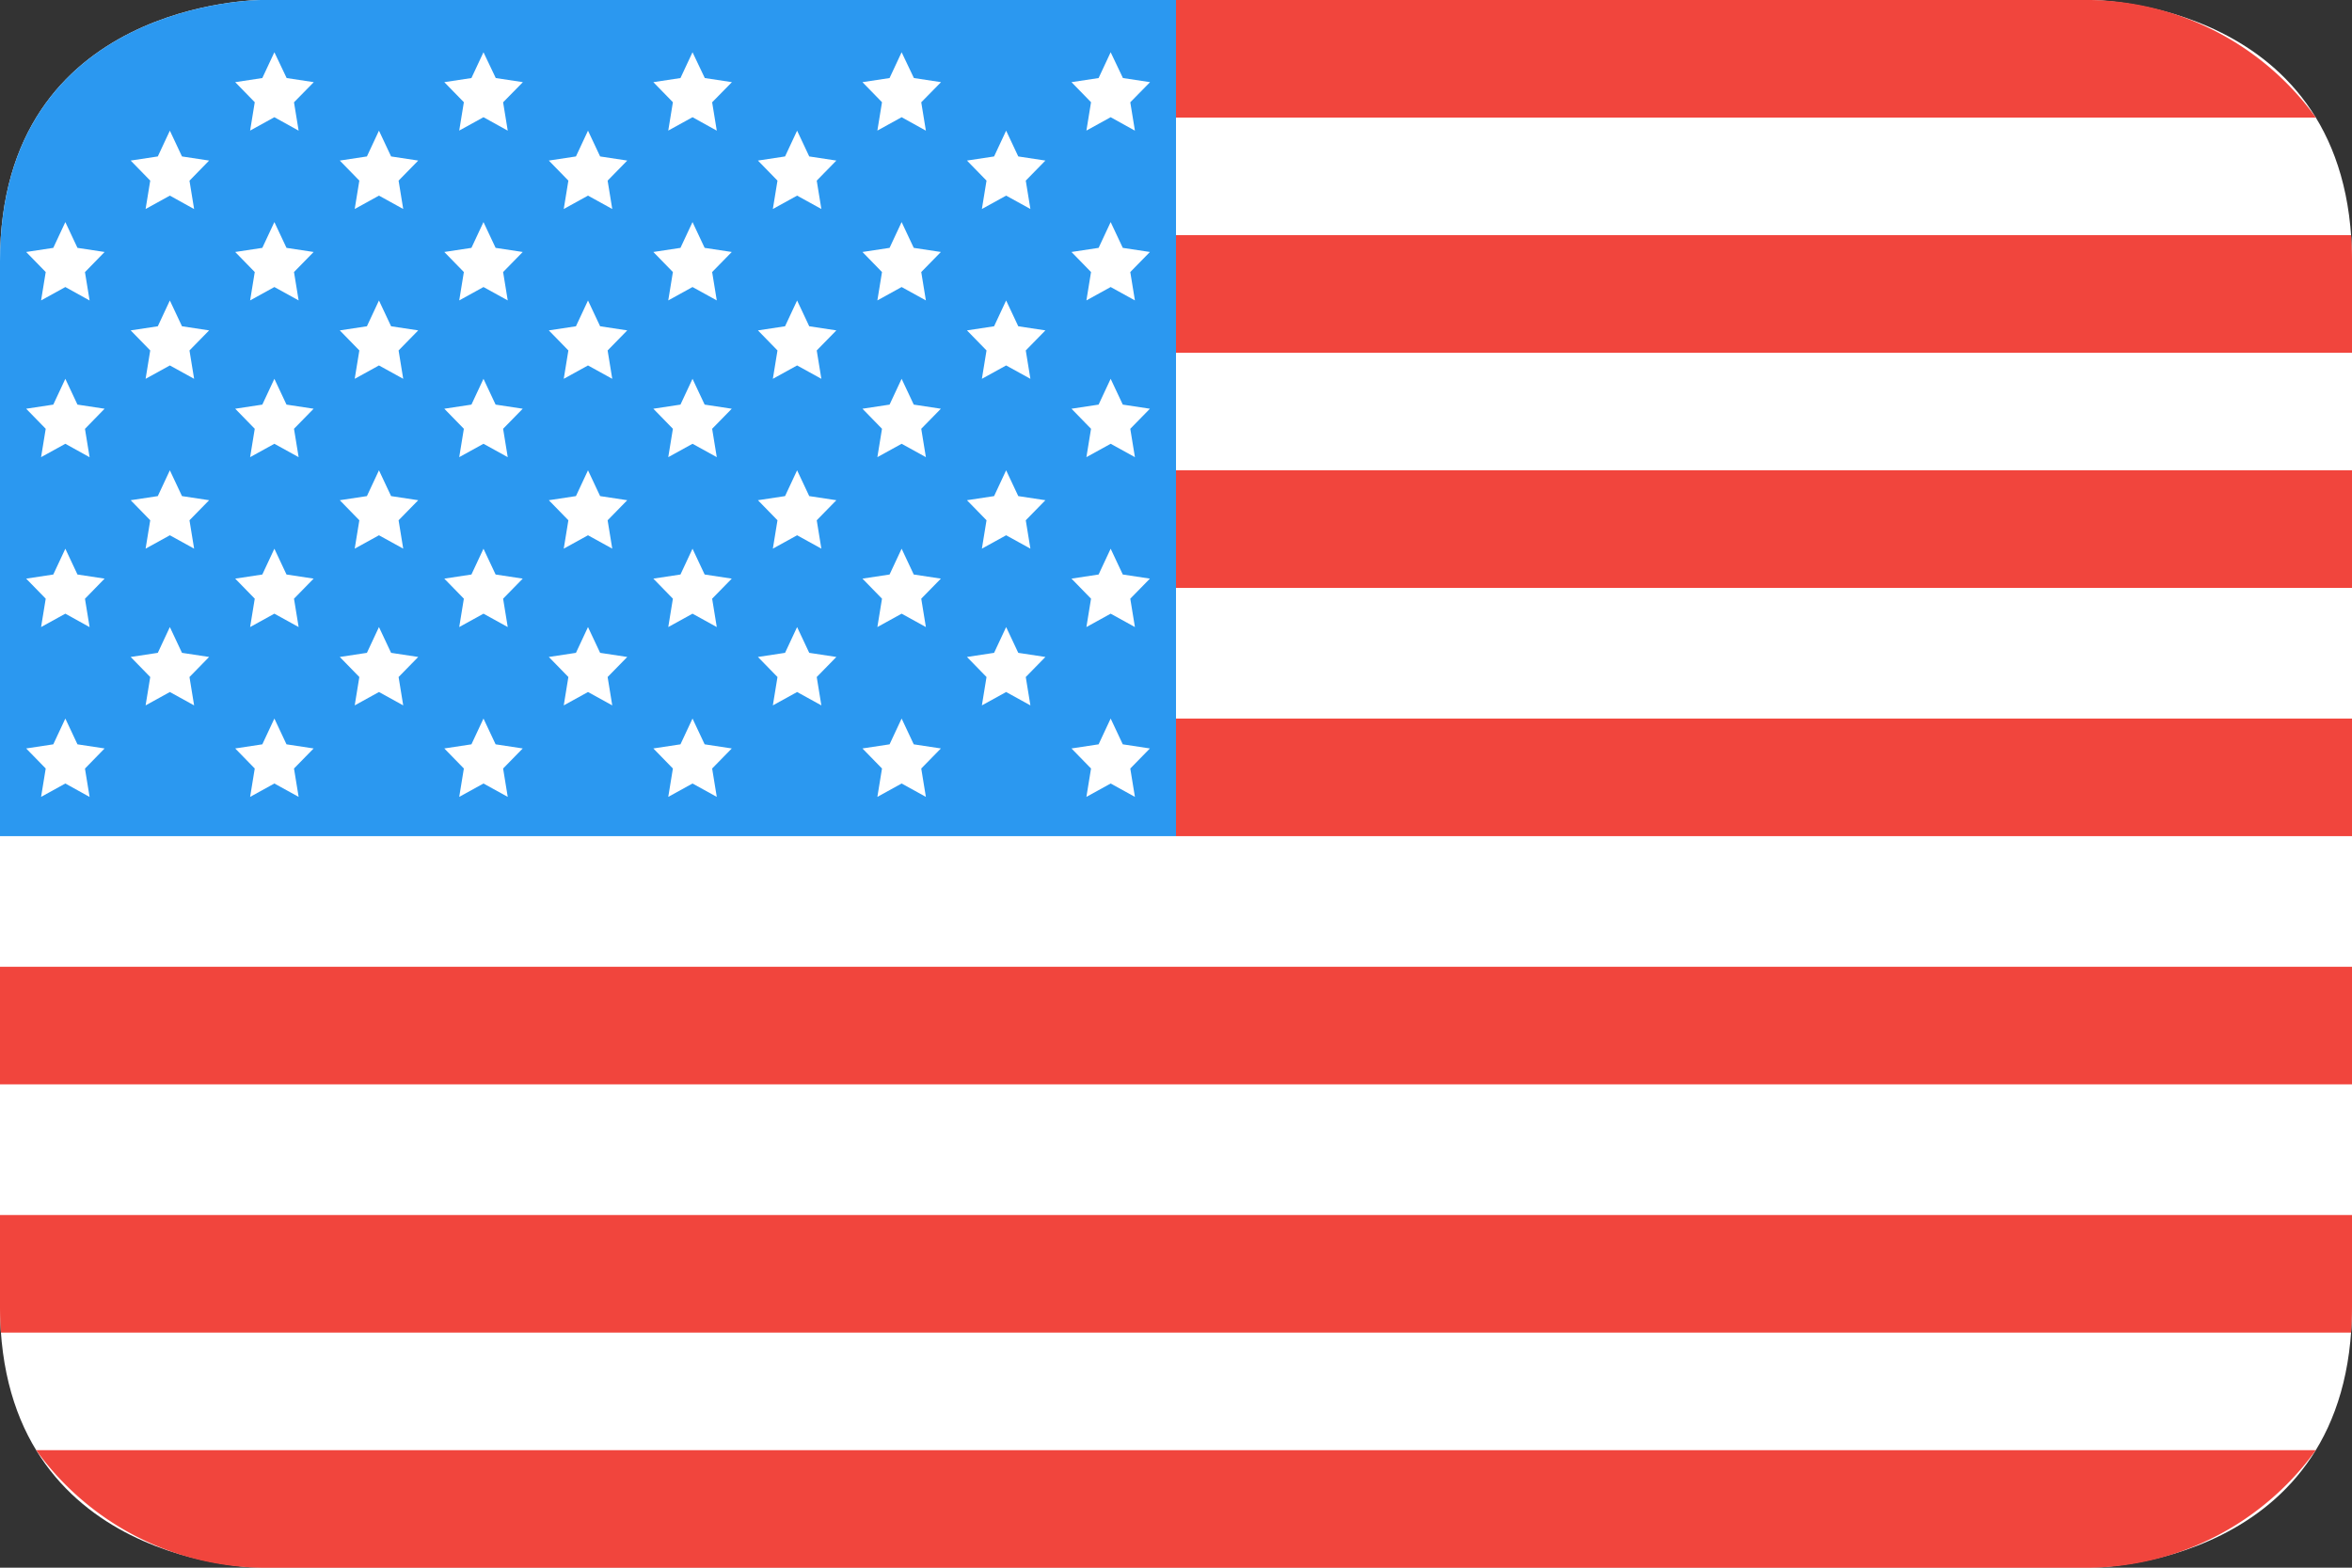 <svg id="Page-1" xmlns="http://www.w3.org/2000/svg" width="32" height="21.333" viewBox="0 0 32 21.333">
  <rect x="0" y="0" width="32" height="21.333" fill="#333333" stroke="none"/>
  <defs>
    <style>
      .cls-1 {
        fill: #fff;
      }

      .cls-1, .cls-2, .cls-3 {
        fill-rule: evenodd;
      }

      .cls-2 {
        fill: #f1453d;
      }

      .cls-3 {
        fill: #2b98f0;
      }
    </style>
  </defs>
  <g id="Material">
    <g id="round_rectangle_united_states">
      <path id="rounded" class="cls-1" d="M3.556,0S0,0,0,3.556V17.778c0,3.556,3.556,3.556,3.556,3.556H28.444S32,21.333,32,17.778V3.556C32,0,28.444,0,28.444,0Z"/>
      <path id="Rectangle-1" class="cls-2" d="M31.508,1.6H16V0H28.444A3.849,3.849,0,0,1,31.508,1.6ZM32,4.178V4.8H16V3.2H31.988q.012.172.012.356ZM0,17.156v-.622H32v1.244q0,.184-.012.356H.012Q0,17.962,0,17.778Zm31.508,2.578H.492a3.849,3.849,0,0,0,3.064,1.6H28.444A3.849,3.849,0,0,0,31.508,19.733ZM16,6.4V8H32V6.4Zm0,3.378v1.6H32v-1.6ZM0,13.156v1.6H32v-1.6Z"/>
      <path id="Oval-38-copy-3" class="cls-3" d="M0,7.467v3.911H16V0H3.556S0,0,0,3.556Z"/>
      <g id="stars" transform="translate(0.356 0.711)">
        <g id="Group">
          <path id="Star-1" class="cls-1" d="M.533,13.884l-.33.182.063-.386L0,13.407l.369-.056L.533,13l.165.351.369.056L.8,13.681l.063.386Z" transform="translate(0 -10.689)"/>
          <path id="Star-1-2" data-name="Star-1" class="cls-1" d="M.533,25.884l-.33.182.063-.386L0,25.407l.369-.056L.533,25l.165.351.369.056L.8,25.681l.063.386Z" transform="translate(0 -20.556)"/>
          <path id="Star-1-3" data-name="Star-1" class="cls-1" d="M.533,38.884l-.33.182.063-.386L0,38.407l.369-.056L.533,38l.165.351.369.056L.8,38.681l.063.386Z" transform="translate(0 -31.244)"/>
          <path id="Star-1-4" data-name="Star-1" class="cls-1" d="M.533,51.884l-.33.182.063-.386L0,51.407l.369-.056L.533,51l.165.351.369.056L.8,51.681l.063.386Z" transform="translate(0 -41.933)"/>
          <path id="Star-1-5" data-name="Star-1" class="cls-1" d="M8.533,19.884l-.33.182.063-.386L8,19.407l.369-.056L8.533,19l.165.351.369.056-.267.273.063.386Z" transform="translate(-6.578 -15.622)"/>
          <path id="Path" class="cls-1" d="M8.533,32.884l-.33.182.063-.386L8,32.407l.369-.056L8.533,32l.165.351.369.056-.267.273.063.386Z" transform="translate(-6.578 -26.311)"/>
          <path id="Path-2" data-name="Path" class="cls-1" d="M8.533,6.884l-.33.182.063-.386L8,6.407l.369-.056L8.533,6l.165.351.369.056L8.8,6.681l.063.386Z" transform="translate(-6.578 -4.933)"/>
          <path id="Star-1-6" data-name="Star-1" class="cls-1" d="M8.533,44.884l-.33.182.063-.386L8,44.407l.369-.056L8.533,44l.165.351.369.056-.267.273.063.386Z" transform="translate(-6.578 -36.178)"/>
          <path id="Star-1-7" data-name="Star-1" class="cls-1" d="M16.533.884l-.33.182.063-.386L16,.407l.369-.056L16.533,0,16.7.351l.369.056L16.8.681l.063.386Z" transform="translate(-13.156)"/>
          <path id="Star-1-8" data-name="Star-1" class="cls-1" d="M16.533,13.884l-.33.182.063-.386L16,13.407l.369-.056L16.533,13l.165.351.369.056-.267.273.063.386Z" transform="translate(-13.156 -10.689)"/>
          <path id="Star-1-9" data-name="Star-1" class="cls-1" d="M16.533,25.884l-.33.182.063-.386L16,25.407l.369-.056L16.533,25l.165.351.369.056-.267.273.063.386Z" transform="translate(-13.156 -20.556)"/>
          <path id="Star-1-10" data-name="Star-1" class="cls-1" d="M16.533,38.884l-.33.182.063-.386L16,38.407l.369-.056L16.533,38l.165.351.369.056-.267.273.063.386Z" transform="translate(-13.156 -31.244)"/>
          <path id="Star-1-11" data-name="Star-1" class="cls-1" d="M16.533,51.884l-.33.182.063-.386L16,51.407l.369-.056L16.533,51l.165.351.369.056-.267.273.063.386Z" transform="translate(-13.156 -41.933)"/>
          <path id="Star-1-12" data-name="Star-1" class="cls-1" d="M24.533,19.884l-.33.182.063-.386L24,19.407l.369-.056L24.533,19l.165.351.369.056-.267.273.063.386Z" transform="translate(-19.733 -15.622)"/>
          <path id="Path-3" data-name="Path" class="cls-1" d="M24.533,32.884l-.33.182.063-.386L24,32.407l.369-.056L24.533,32l.165.351.369.056-.267.273.063.386Z" transform="translate(-19.733 -26.311)"/>
          <path id="Path-4" data-name="Path" class="cls-1" d="M24.533,6.884l-.33.182.063-.386L24,6.407l.369-.056L24.533,6l.165.351.369.056-.267.273.063.386Z" transform="translate(-19.733 -4.933)"/>
          <path id="Star-1-13" data-name="Star-1" class="cls-1" d="M24.533,44.884l-.33.182.063-.386L24,44.407l.369-.056L24.533,44l.165.351.369.056-.267.273.063.386Z" transform="translate(-19.733 -36.178)"/>
          <path id="Star-1-14" data-name="Star-1" class="cls-1" d="M32.533.884l-.33.182.063-.386L32,.407l.369-.056L32.533,0,32.7.351l.369.056L32.8.681l.063.386Z" transform="translate(-26.311)"/>
          <path id="Star-1-15" data-name="Star-1" class="cls-1" d="M32.533,13.884l-.33.182.063-.386L32,13.407l.369-.056L32.533,13l.165.351.369.056-.267.273.063.386Z" transform="translate(-26.311 -10.689)"/>
          <path id="Star-1-16" data-name="Star-1" class="cls-1" d="M32.533,25.884l-.33.182.063-.386L32,25.407l.369-.056L32.533,25l.165.351.369.056-.267.273.063.386Z" transform="translate(-26.311 -20.556)"/>
          <path id="Star-1-17" data-name="Star-1" class="cls-1" d="M32.533,38.884l-.33.182.063-.386L32,38.407l.369-.056L32.533,38l.165.351.369.056-.267.273.063.386Z" transform="translate(-26.311 -31.244)"/>
          <path id="Star-1-18" data-name="Star-1" class="cls-1" d="M32.533,51.884l-.33.182.063-.386L32,51.407l.369-.056L32.533,51l.165.351.369.056-.267.273.063.386Z" transform="translate(-26.311 -41.933)"/>
          <path id="Star-1-19" data-name="Star-1" class="cls-1" d="M40.533,19.884l-.33.182.063-.386L40,19.407l.369-.056L40.533,19l.165.351.369.056-.267.273.063.386Z" transform="translate(-32.889 -15.622)"/>
          <path id="Path-5" data-name="Path" class="cls-1" d="M40.533,32.884l-.33.182.063-.386L40,32.407l.369-.056L40.533,32l.165.351.369.056-.267.273.063.386Z" transform="translate(-32.889 -26.311)"/>
          <path id="Path-6" data-name="Path" class="cls-1" d="M40.533,6.884l-.33.182.063-.386L40,6.407l.369-.056L40.533,6l.165.351.369.056-.267.273.063.386Z" transform="translate(-32.889 -4.933)"/>
          <path id="Star-1-20" data-name="Star-1" class="cls-1" d="M40.533,44.884l-.33.182.063-.386L40,44.407l.369-.056L40.533,44l.165.351.369.056-.267.273.063.386Z" transform="translate(-32.889 -36.178)"/>
          <path id="Star-1-21" data-name="Star-1" class="cls-1" d="M48.533.884l-.33.182.063-.386L48,.407l.369-.056L48.533,0,48.7.351l.369.056L48.8.681l.063.386Z" transform="translate(-39.467)"/>
          <path id="Star-1-22" data-name="Star-1" class="cls-1" d="M48.533,13.884l-.33.182.063-.386L48,13.407l.369-.056L48.533,13l.165.351.369.056-.267.273.063.386Z" transform="translate(-39.467 -10.689)"/>
          <path id="Star-1-23" data-name="Star-1" class="cls-1" d="M48.533,25.884l-.33.182.063-.386L48,25.407l.369-.056L48.533,25l.165.351.369.056-.267.273.063.386Z" transform="translate(-39.467 -20.556)"/>
          <path id="Star-1-24" data-name="Star-1" class="cls-1" d="M48.533,38.884l-.33.182.063-.386L48,38.407l.369-.056L48.533,38l.165.351.369.056-.267.273.063.386Z" transform="translate(-39.467 -31.244)"/>
          <path id="Star-1-25" data-name="Star-1" class="cls-1" d="M48.533,51.884l-.33.182.063-.386L48,51.407l.369-.056L48.533,51l.165.351.369.056-.267.273.063.386Z" transform="translate(-39.467 -41.933)"/>
          <path id="Star-1-26" data-name="Star-1" class="cls-1" d="M56.533,19.884l-.33.182.063-.386L56,19.407l.369-.056L56.533,19l.165.351.369.056-.267.273.063.386Z" transform="translate(-46.044 -15.622)"/>
          <path id="Path-7" data-name="Path" class="cls-1" d="M56.533,32.884l-.33.182.063-.386L56,32.407l.369-.056L56.533,32l.165.351.369.056-.267.273.063.386Z" transform="translate(-46.044 -26.311)"/>
          <path id="Path-8" data-name="Path" class="cls-1" d="M56.533,6.884l-.33.182.063-.386L56,6.407l.369-.056L56.533,6l.165.351.369.056-.267.273.063.386Z" transform="translate(-46.044 -4.933)"/>
          <path id="Star-1-27" data-name="Star-1" class="cls-1" d="M56.533,44.884l-.33.182.063-.386L56,44.407l.369-.056L56.533,44l.165.351.369.056-.267.273.063.386Z" transform="translate(-46.044 -36.178)"/>
          <path id="Star-1-28" data-name="Star-1" class="cls-1" d="M64.533.884l-.33.182.063-.386L64,.407l.369-.056L64.533,0,64.7.351l.369.056L64.8.681l.063.386Z" transform="translate(-52.622)"/>
          <path id="Star-1-29" data-name="Star-1" class="cls-1" d="M64.533,13.884l-.33.182.063-.386L64,13.407l.369-.056L64.533,13l.165.351.369.056-.267.273.063.386Z" transform="translate(-52.622 -10.689)"/>
          <path id="Star-1-30" data-name="Star-1" class="cls-1" d="M64.533,25.884l-.33.182.063-.386L64,25.407l.369-.056L64.533,25l.165.351.369.056-.267.273.063.386Z" transform="translate(-52.622 -20.556)"/>
          <path id="Star-1-31" data-name="Star-1" class="cls-1" d="M64.533,38.884l-.33.182.063-.386L64,38.407l.369-.056L64.533,38l.165.351.369.056-.267.273.063.386Z" transform="translate(-52.622 -31.244)"/>
          <path id="Star-1-32" data-name="Star-1" class="cls-1" d="M64.533,51.884l-.33.182.063-.386L64,51.407l.369-.056L64.533,51l.165.351.369.056-.267.273.063.386Z" transform="translate(-52.622 -41.933)"/>
          <path id="Star-1-33" data-name="Star-1" class="cls-1" d="M72.533,19.884l-.33.182.063-.386L72,19.407l.369-.056L72.533,19l.165.351.369.056-.267.273.063.386Z" transform="translate(-59.2 -15.622)"/>
          <path id="Path-9" data-name="Path" class="cls-1" d="M72.533,32.884l-.33.182.063-.386L72,32.407l.369-.056L72.533,32l.165.351.369.056-.267.273.063.386Z" transform="translate(-59.2 -26.311)"/>
          <path id="Path-10" data-name="Path" class="cls-1" d="M72.533,6.884l-.33.182.063-.386L72,6.407l.369-.056L72.533,6l.165.351.369.056-.267.273.063.386Z" transform="translate(-59.2 -4.933)"/>
          <path id="Star-1-34" data-name="Star-1" class="cls-1" d="M72.533,44.884l-.33.182.063-.386L72,44.407l.369-.056L72.533,44l.165.351.369.056-.267.273.063.386Z" transform="translate(-59.2 -36.178)"/>
          <path id="Star-1-35" data-name="Star-1" class="cls-1" d="M80.533.884l-.33.182.063-.386L80,.407l.369-.056L80.533,0,80.7.351l.369.056L80.8.681l.063.386Z" transform="translate(-65.778)"/>
          <path id="Star-1-36" data-name="Star-1" class="cls-1" d="M80.533,13.884l-.33.182.063-.386L80,13.407l.369-.056L80.533,13l.165.351.369.056-.267.273.063.386Z" transform="translate(-65.778 -10.689)"/>
          <path id="Star-1-37" data-name="Star-1" class="cls-1" d="M80.533,25.884l-.33.182.063-.386L80,25.407l.369-.056L80.533,25l.165.351.369.056-.267.273.063.386Z" transform="translate(-65.778 -20.556)"/>
          <path id="Star-1-38" data-name="Star-1" class="cls-1" d="M80.533,38.884l-.33.182.063-.386L80,38.407l.369-.056L80.533,38l.165.351.369.056-.267.273.063.386Z" transform="translate(-65.778 -31.244)"/>
          <path id="Star-1-39" data-name="Star-1" class="cls-1" d="M80.533,51.884l-.33.182.063-.386L80,51.407l.369-.056L80.533,51l.165.351.369.056-.267.273.063.386Z" transform="translate(-65.778 -41.933)"/>
        </g>
      </g>
    </g>
  </g>
</svg>
